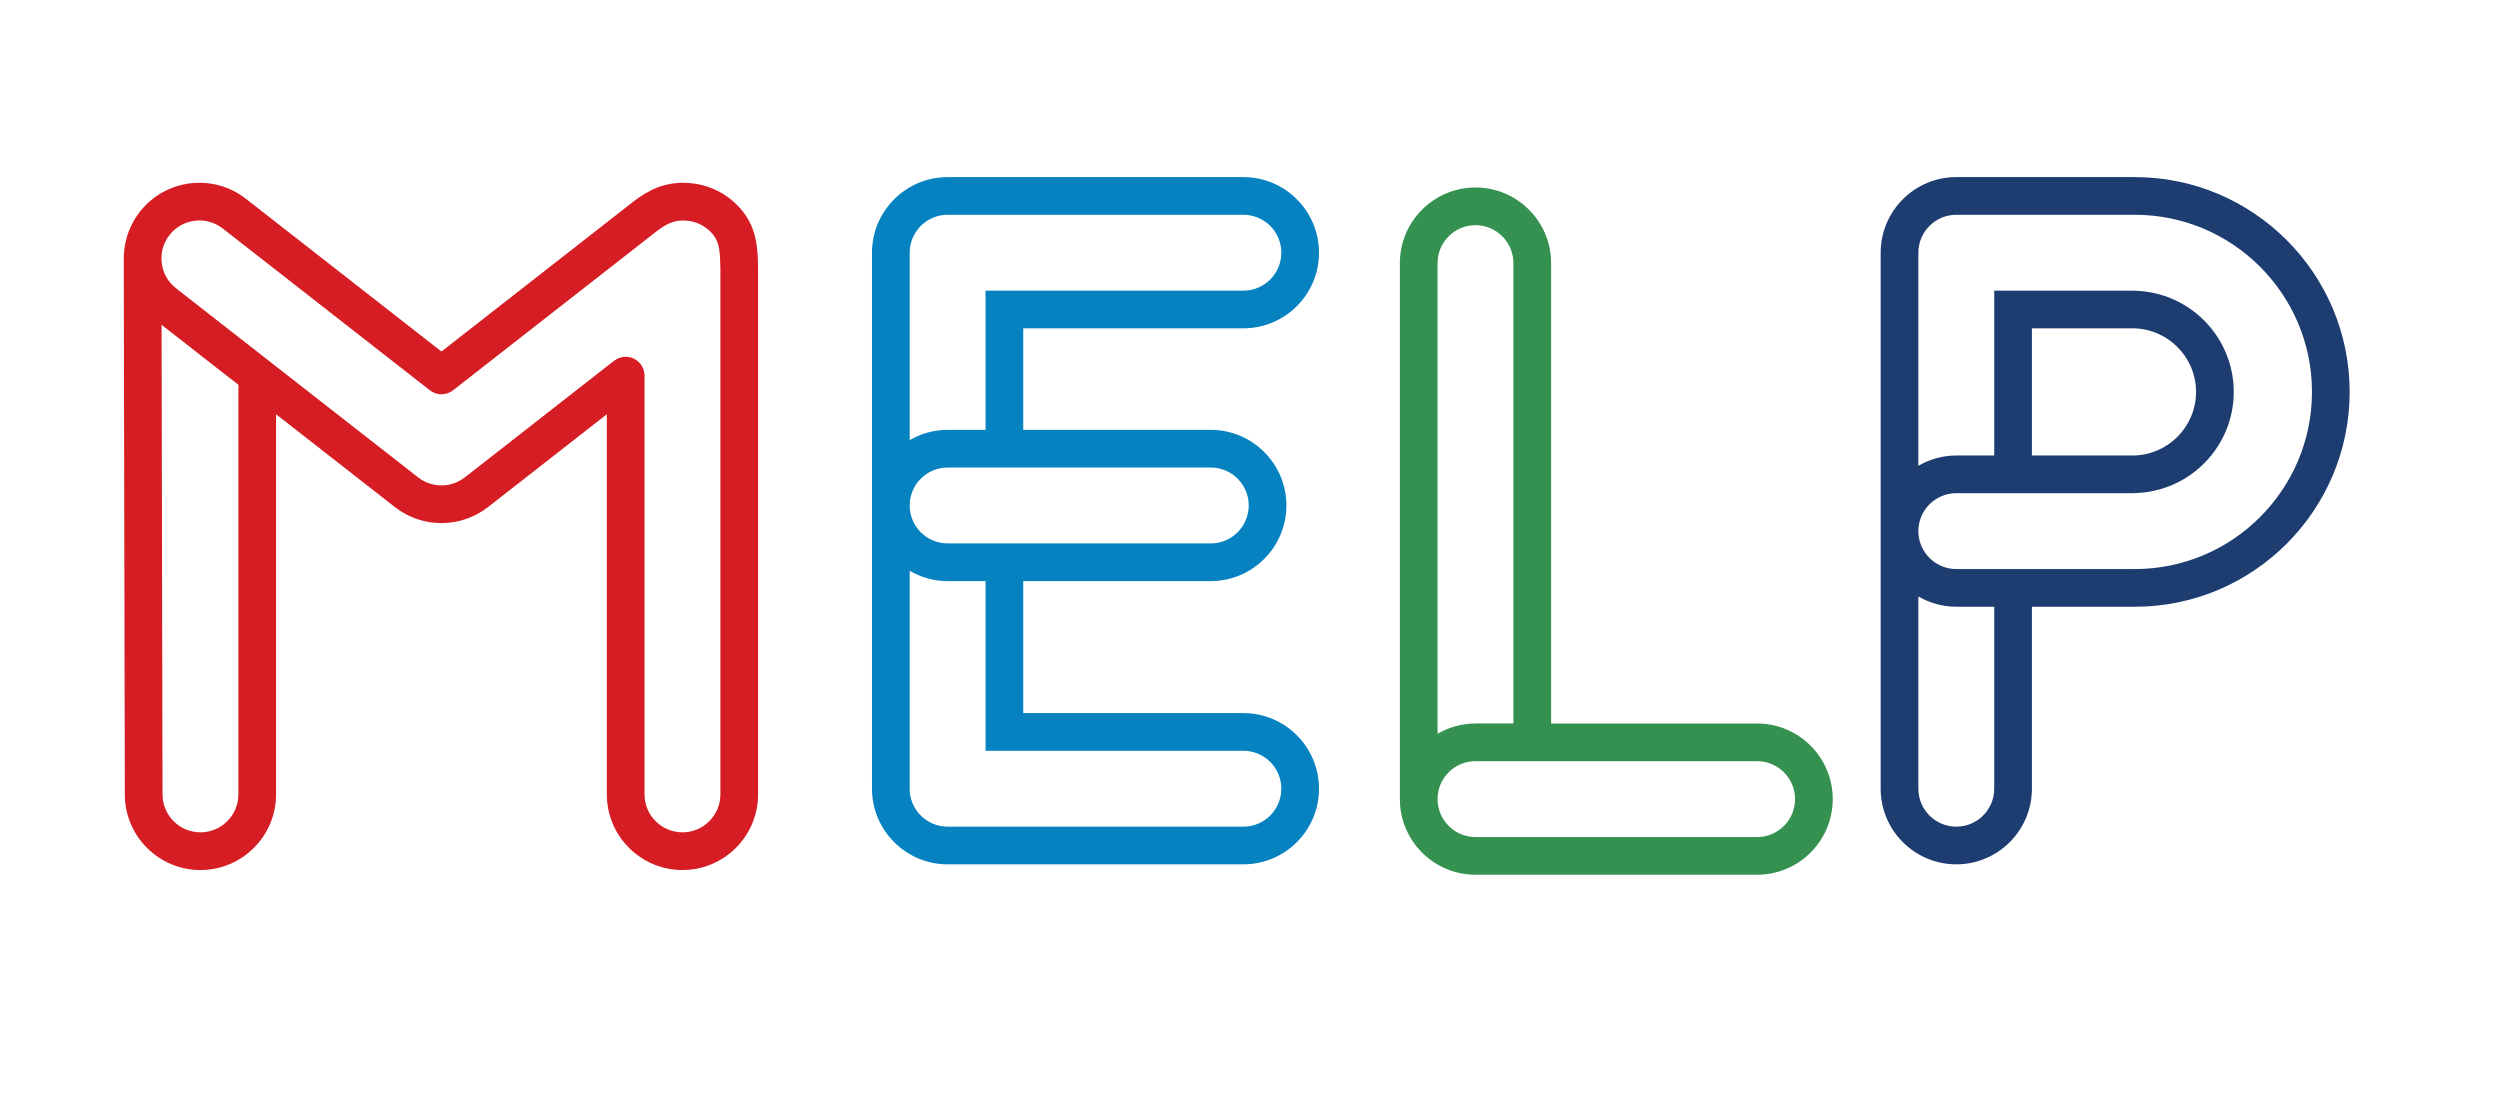 <?xml version="1.0" encoding="utf-8"?>
<!-- Generator: Adobe Illustrator 24.0.1, SVG Export Plug-In . SVG Version: 6.00 Build 0)  -->
<svg version="1.2" baseProfile="tiny" id="Layer_1" xmlns="http://www.w3.org/2000/svg" xmlns:xlink="http://www.w3.org/1999/xlink"
	 x="0px" y="0px" width="293.304px" height="129.608px" viewBox="0 0 293.304 129.608" xml:space="preserve">
<path fill="#D71D24" d="M88.94,31.495c-0.036-2.105-0.077-4.49-1.756-6.639
	c-1.675-2.145-4.195-3.383-6.923-3.405c-0.177-0.012-0.355-0.005-0.53,0.006l-0.068,0.004
	c-0.01,0.001-0.066,0.003-0.076,0.004c-2.433,0.131-4.259,1.355-5.697,2.515l-22.098,17.261
	L28.854,23.324c-1.868-1.459-4.193-2.1-6.544-1.814c-2.353,0.289-4.451,1.477-5.91,3.345
	c-1.138,1.457-1.747,3.161-1.858,4.881c-0.008,0.116-0.012,0.233-0.016,0.351
	c-0,0.017-0.001,0.035-0.002,0.052c-0.002,0.067-0.006,0.132-0.006,0.2l0.124,62.863
	c0,4.892,3.981,8.872,8.873,8.872s8.872-3.98,8.872-8.872V48.601l13.934,10.884
	c0.046,0.037,0.095,0.072,0.146,0.107c0.17,0.128,0.343,0.25,0.519,0.363l0.204,0.127
	c0.175,0.106,0.353,0.206,0.534,0.3c0.087,0.045,0.175,0.088,0.28,0.138
	c0.16,0.076,0.321,0.146,0.477,0.208c0.12,0.049,0.241,0.094,0.355,0.134
	c0.141,0.05,0.284,0.096,0.438,0.142c0.135,0.039,0.27,0.077,0.404,0.109
	c0.138,0.034,0.276,0.064,0.406,0.089c0.145,0.029,0.29,0.054,0.452,0.078
	c0.128,0.018,0.256,0.032,0.403,0.047c0.146,0.014,0.292,0.025,0.422,0.031
	c0.257,0.013,0.573,0.015,0.844,0.001c0.146-0.006,0.292-0.018,0.454-0.033
	c0.129-0.013,0.257-0.028,0.401-0.048c0.146-0.022,0.291-0.047,0.426-0.073
	c0.14-0.027,0.28-0.057,0.411-0.089c0.141-0.035,0.28-0.072,0.419-0.114
	c0.142-0.043,0.284-0.088,0.424-0.138c0.12-0.042,0.24-0.087,0.355-0.134
	c0.163-0.065,0.325-0.135,0.491-0.214c0.091-0.043,0.18-0.087,0.271-0.134
	c0.181-0.093,0.359-0.193,0.579-0.327l0.16-0.1c0.172-0.111,0.34-0.229,0.519-0.363
	c0.044-0.031,0.102-0.072,0.135-0.099l13.944-10.891v44.6c0,4.892,3.981,8.872,8.873,8.872
	c4.892,0,8.872-3.98,8.872-8.872V31.561C88.941,31.549,88.94,31.507,88.94,31.495z M27.966,93.201
	c0,2.454-1.996,4.45-4.45,4.45H23.516c-2.454,0-4.45-1.996-4.45-4.455l-0.109-55.087l9.01,7.037
	V93.201z M84.518,93.201c0,2.454-1.996,4.45-4.45,4.45c-2.454,0-4.451-1.996-4.451-4.45V44.069
	c0-0.845-0.482-1.617-1.242-1.987c-0.308-0.15-0.639-0.224-0.969-0.224
	c-0.485,0-0.965,0.159-1.361,0.469l-17.472,13.648c-0.032,0.023-0.068,0.048-0.089,0.064
	c-0.093,0.071-0.188,0.138-0.285,0.201l-0.099,0.062c-0.088,0.053-0.178,0.104-0.268,0.15
	l-0.14,0.07c-0.078,0.037-0.157,0.071-0.241,0.105c-0.058,0.023-0.116,0.046-0.175,0.066
	c-0.074,0.026-0.148,0.05-0.222,0.072c-0.067,0.02-0.133,0.038-0.208,0.057
	c-0.063,0.015-0.126,0.029-0.198,0.043c-0.075,0.015-0.15,0.028-0.21,0.037
	c-0.073,0.01-0.147,0.018-0.205,0.024c-0.073,0.007-0.147,0.013-0.236,0.017
	c-0.178,0.009-0.276,0.007-0.422-0.001c-0.074-0.003-0.148-0.01-0.205-0.015
	c-0.074-0.008-0.148-0.016-0.206-0.024c-0.076-0.011-0.151-0.024-0.235-0.041
	c-0.064-0.012-0.127-0.025-0.193-0.042c-0.071-0.017-0.143-0.037-0.203-0.055
	c-0.073-0.022-0.147-0.045-0.227-0.073c-0.057-0.02-0.114-0.042-0.178-0.067
	c-0.08-0.032-0.159-0.067-0.221-0.096l-0.152-0.075c-0.091-0.047-0.18-0.097-0.29-0.164
	l-0.081-0.05c-0.096-0.062-0.188-0.127-0.263-0.185c-0.036-0.028-0.072-0.055-0.11-0.081
	L20.652,33.824c-0.937-0.731-1.532-1.785-1.677-2.964c-0.145-1.18,0.178-2.346,0.91-3.283
	c0.732-0.937,1.785-1.533,2.964-1.678c1.177-0.145,2.346,0.178,3.283,0.91l24.3,18.979
	c0.8,0.625,1.923,0.625,2.722,0L76.639,27.444c1.143-0.92,2.074-1.503,3.232-1.565l0.172-0.011
	c0.068,0.005,0.107,0.005,0.146,0.005c1.385,0.001,2.665,0.622,3.511,1.705
	c0.732,0.937,0.786,2.07,0.819,3.984V93.201z"/>
<path fill="#0682C1" d="M145.877,83.661h-25.829V68.176h22.003c4.892,0,8.872-3.981,8.872-8.873
	s-3.98-8.872-8.872-8.872h-22.003V38.521h25.829c4.892,0,8.872-3.98,8.872-8.872
	s-3.98-8.872-8.872-8.872h-34.702c-4.892,0-8.872,3.98-8.872,8.872v62.885
	c0,4.892,3.98,8.872,8.872,8.872h34.702c4.892,0,8.872-3.98,8.872-8.872
	S150.77,83.661,145.877,83.661z M146.502,59.303c0,2.454-1.996,4.451-4.45,4.451h-30.876
	c-2.454,0-4.45-1.997-4.45-4.451s1.996-4.45,4.45-4.45h30.876
	C144.506,54.853,146.502,56.849,146.502,59.303z M111.176,25.198h34.702c2.454,0,4.45,1.996,4.45,4.45
	s-1.996,4.45-4.45,4.45h-30.251v16.332h-4.451c-1.623,0-3.14,0.445-4.45,1.209V29.649
	C106.725,27.195,108.722,25.198,111.176,25.198z M145.877,96.984h-34.702c-2.454,0-4.45-1.996-4.45-4.45
	V66.967c1.31,0.764,2.828,1.209,4.45,1.209h4.451v19.907h30.251c2.454,0,4.45,1.996,4.45,4.45
	S148.331,96.984,145.877,96.984z"/>
<path fill="#1D3D70" d="M250.462,20.776h-20.947c-4.892,0-8.873,3.98-8.873,8.872v62.885
	c0,4.892,3.981,8.872,8.873,8.872s8.872-3.98,8.872-8.872V71.184h12.074
	c13.898,0,25.204-11.307,25.204-25.204S264.36,20.776,250.462,20.776z M233.966,92.534
	c0,2.454-1.996,4.45-4.45,4.45c-2.454,0-4.451-1.996-4.451-4.45V69.975
	c1.31,0.764,2.828,1.209,4.451,1.209h4.45V92.534z M250.462,66.762h-20.947
	c-2.454,0-4.451-1.997-4.451-4.451s1.997-4.45,4.451-4.45h20.947v-0.014
	c6.423-0.149,11.604-5.409,11.604-11.867s-5.182-11.719-11.604-11.867v-0.014h-16.496v19.34h-4.45
	c-1.623,0-3.141,0.445-4.451,1.209v-25c0-2.454,1.997-4.45,4.451-4.45h20.947
	c11.459,0,20.782,9.323,20.782,20.782S261.921,66.762,250.462,66.762z M257.644,45.98
	c0,4.113-3.346,7.459-7.459,7.459h-11.798v-14.918h11.798C254.298,38.521,257.644,41.867,257.644,45.98
	z"/>
<path fill="#359150" d="M206.149,84.882h-24.171V30.869c0-4.892-3.98-8.873-8.872-8.873
	s-8.872,3.981-8.872,8.873v62.885c0,4.892,3.98,8.872,8.872,8.872h33.043
	c4.892,0,8.872-3.98,8.872-8.872C215.022,88.862,211.042,84.882,206.149,84.882z M173.106,26.418
	c2.454,0,4.45,1.997,4.45,4.451v54.013h-4.45c-1.623,0-3.14,0.445-4.45,1.209V30.869
	C168.656,28.415,170.652,26.418,173.106,26.418z M206.149,98.205h-33.043
	c-1.35,0-2.56-0.607-3.376-1.559c-0.072-0.084-0.14-0.172-0.205-0.261
	c-0.014-0.019-0.029-0.038-0.043-0.058c-0.058-0.081-0.112-0.165-0.164-0.25
	c-0.019-0.031-0.039-0.063-0.058-0.095c-0.046-0.078-0.089-0.159-0.129-0.24
	c-0.022-0.043-0.043-0.086-0.063-0.13c-0.035-0.075-0.068-0.151-0.099-0.229
	c-0.022-0.055-0.041-0.11-0.061-0.166c-0.025-0.071-0.049-0.142-0.071-0.215
	c-0.02-0.067-0.036-0.136-0.053-0.205c-0.016-0.065-0.033-0.13-0.045-0.196
	c-0.016-0.085-0.028-0.172-0.04-0.258c-0.007-0.053-0.017-0.105-0.022-0.158
	c-0.014-0.142-0.022-0.286-0.022-0.432c0-2.454,1.996-4.45,4.45-4.45h33.043
	c2.454,0,4.45,1.996,4.45,4.45S208.603,98.205,206.149,98.205z"/>
</svg>

